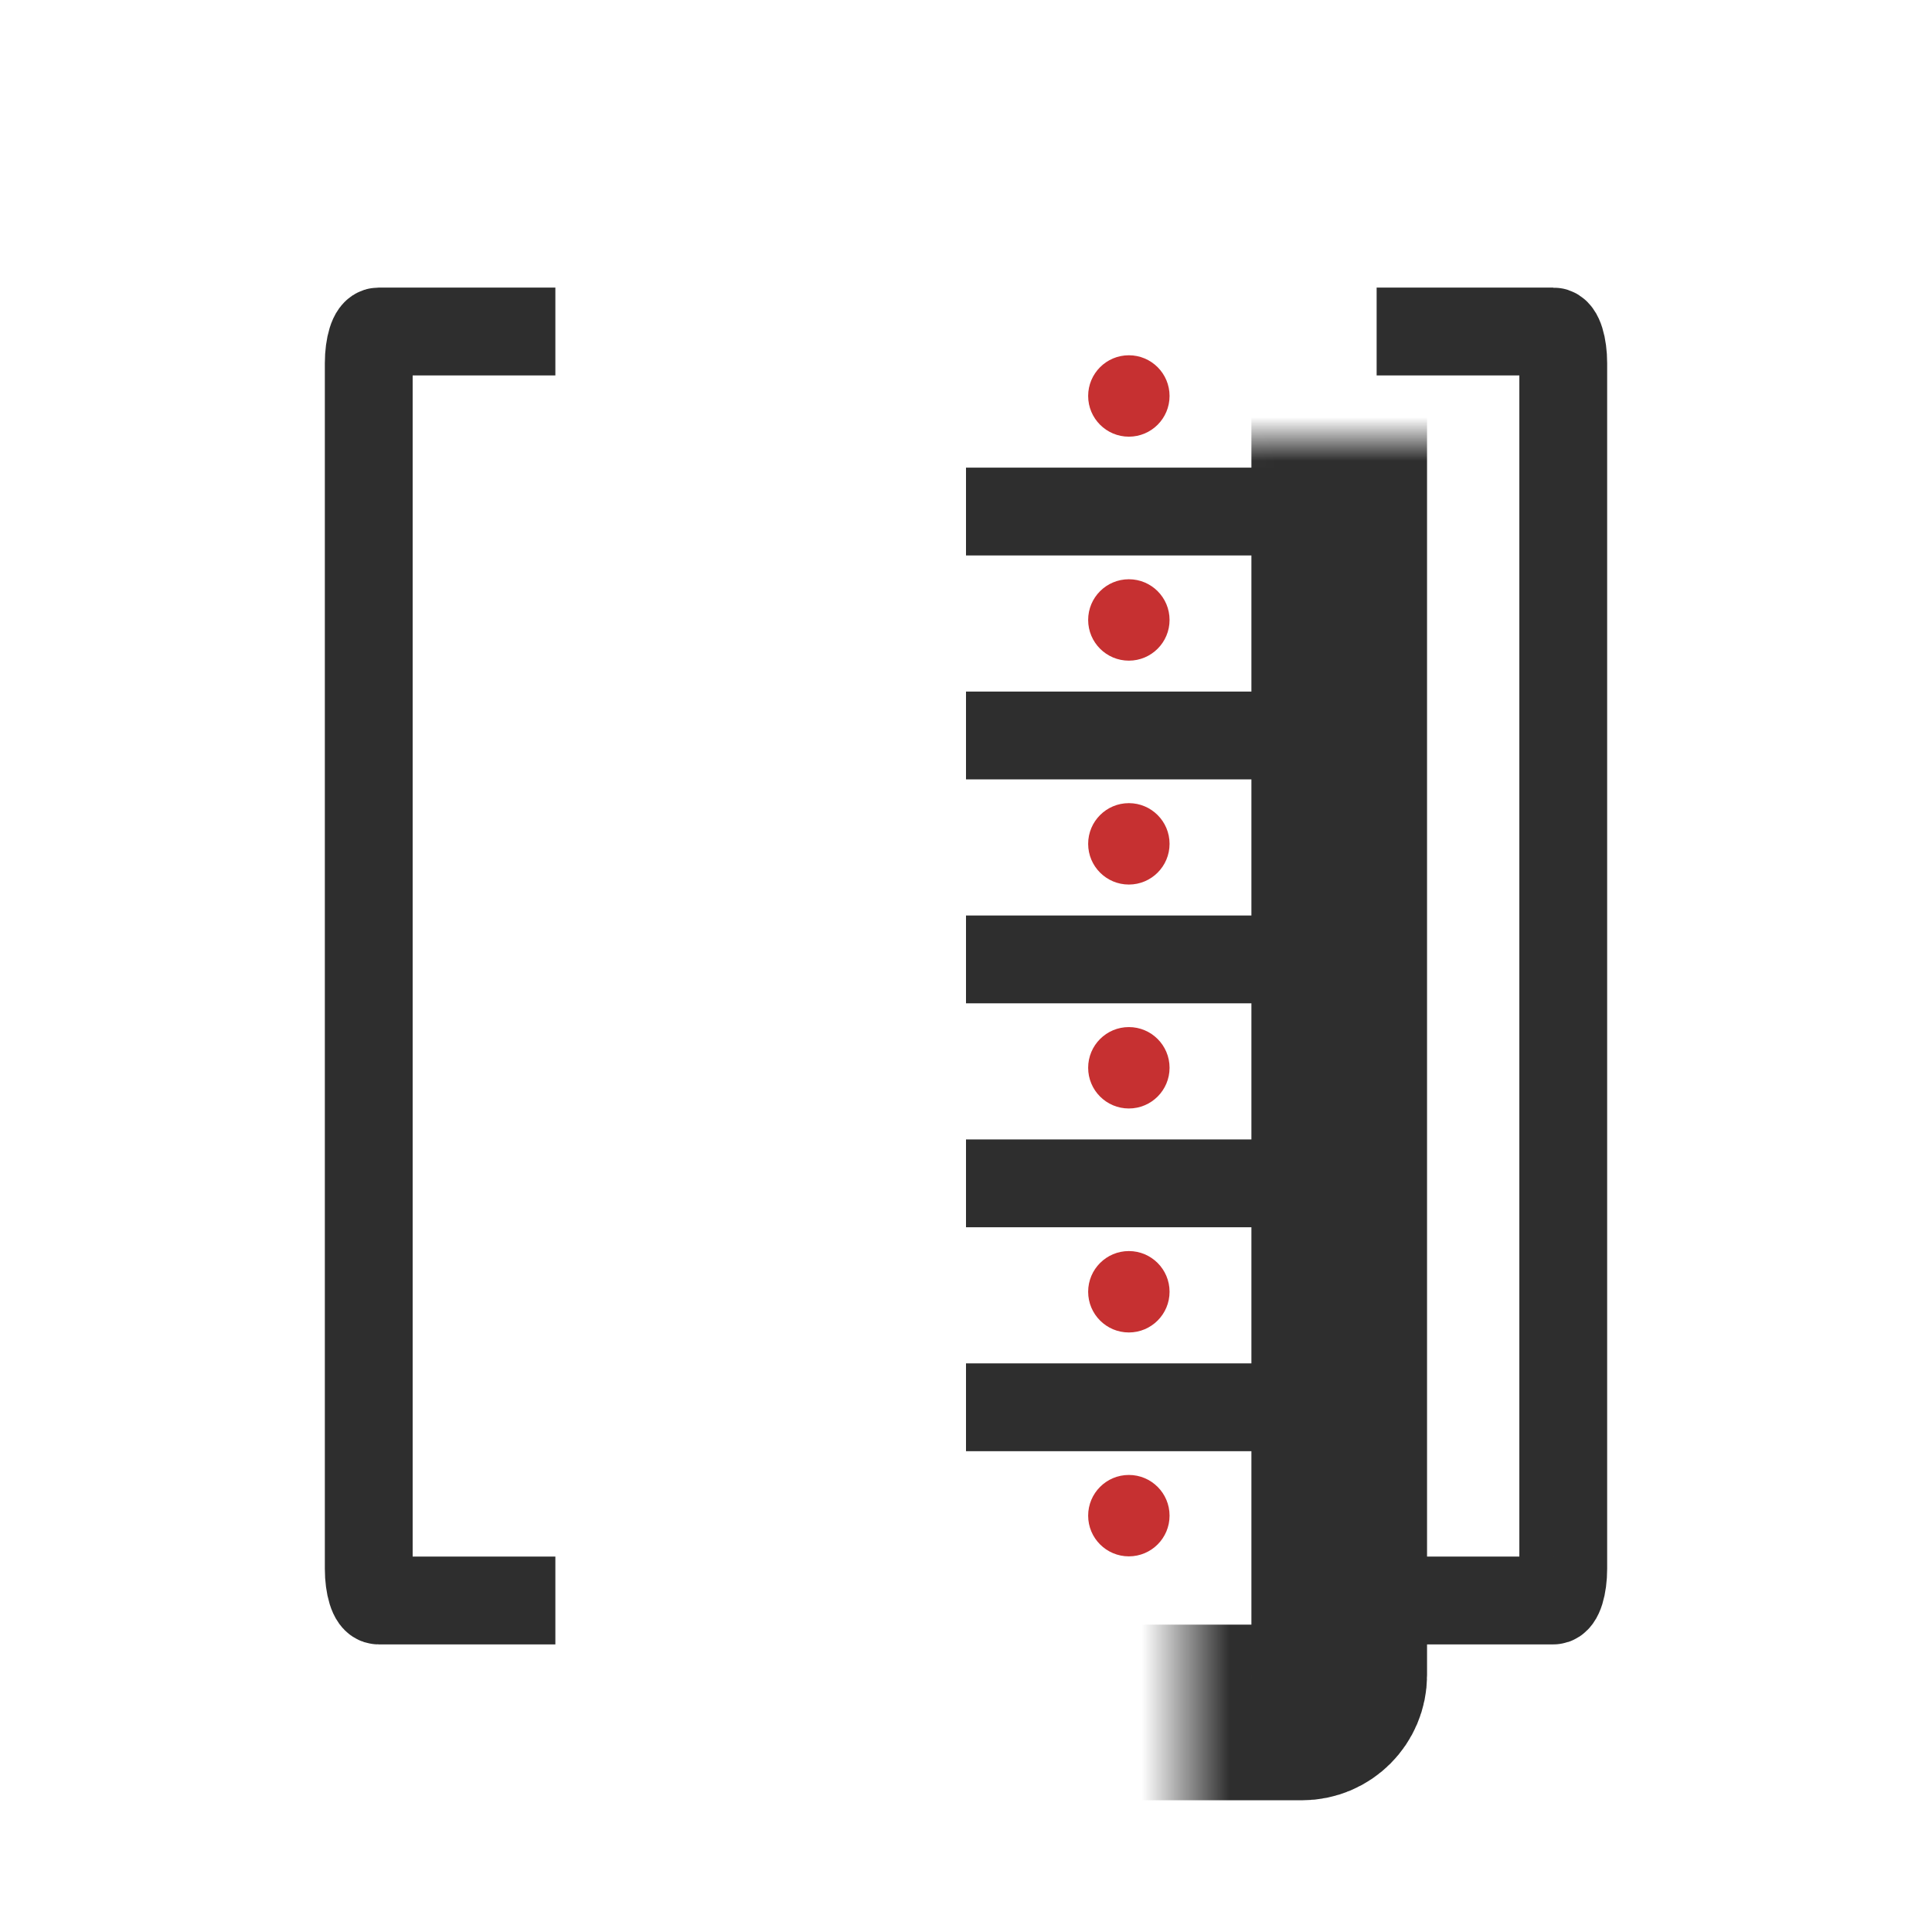 <svg xmlns="http://www.w3.org/2000/svg" width="44" height="44" viewBox="0 0 44 44" fill="none"><path d="M12.648 36.45H8.622C8.499 36.45 8.398 36.126 8.398 35.727V8.272C8.398 7.873 8.499 7.55 8.622 7.55H12.648" stroke="#2E2E2E" stroke-width="2"></path><path d="M31.352 36.45H35.378C35.501 36.45 35.602 36.126 35.602 35.727V8.272C35.602 7.873 35.501 7.55 35.378 7.55H31.352" stroke="#2E2E2E" stroke-width="2"></path><mask id="path-3-inside-1_26353_31275" fill="white"><rect x="13.5" y="5" width="17" height="34" rx="0.85"></rect></mask><rect x="13.5" y="5" width="17" height="34" rx="0.85" stroke="#2E2E2E" stroke-width="4" mask="url(#path-3-inside-1_26353_31275)"></rect><line x1="22" y1="11.65" x2="29.65" y2="11.65" stroke="#2E2E2E" stroke-width="2"></line><line x1="22" y1="16.75" x2="29.65" y2="16.75" stroke="#2E2E2E" stroke-width="2"></line><line x1="22" y1="21.85" x2="29.65" y2="21.85" stroke="#2E2E2E" stroke-width="2"></line><line x1="22" y1="26.95" x2="29.65" y2="26.95" stroke="#2E2E2E" stroke-width="2"></line><line x1="22" y1="32.05" x2="29.65" y2="32.05" stroke="#2E2E2E" stroke-width="2"></line><ellipse cx="25.709" cy="14.119" rx="0.927" ry="0.927" fill="#C63031"></ellipse><ellipse cx="25.709" cy="9.018" rx="0.927" ry="0.927" fill="#C63031"></ellipse><ellipse cx="25.709" cy="29.419" rx="0.927" ry="0.927" fill="#C63031"></ellipse><ellipse cx="25.709" cy="34.518" rx="0.927" ry="0.927" fill="#C63031"></ellipse><ellipse cx="25.709" cy="19.218" rx="0.927" ry="0.927" fill="#C63031"></ellipse><ellipse cx="25.709" cy="24.318" rx="0.927" ry="0.927" fill="#C63031"></ellipse></svg>
